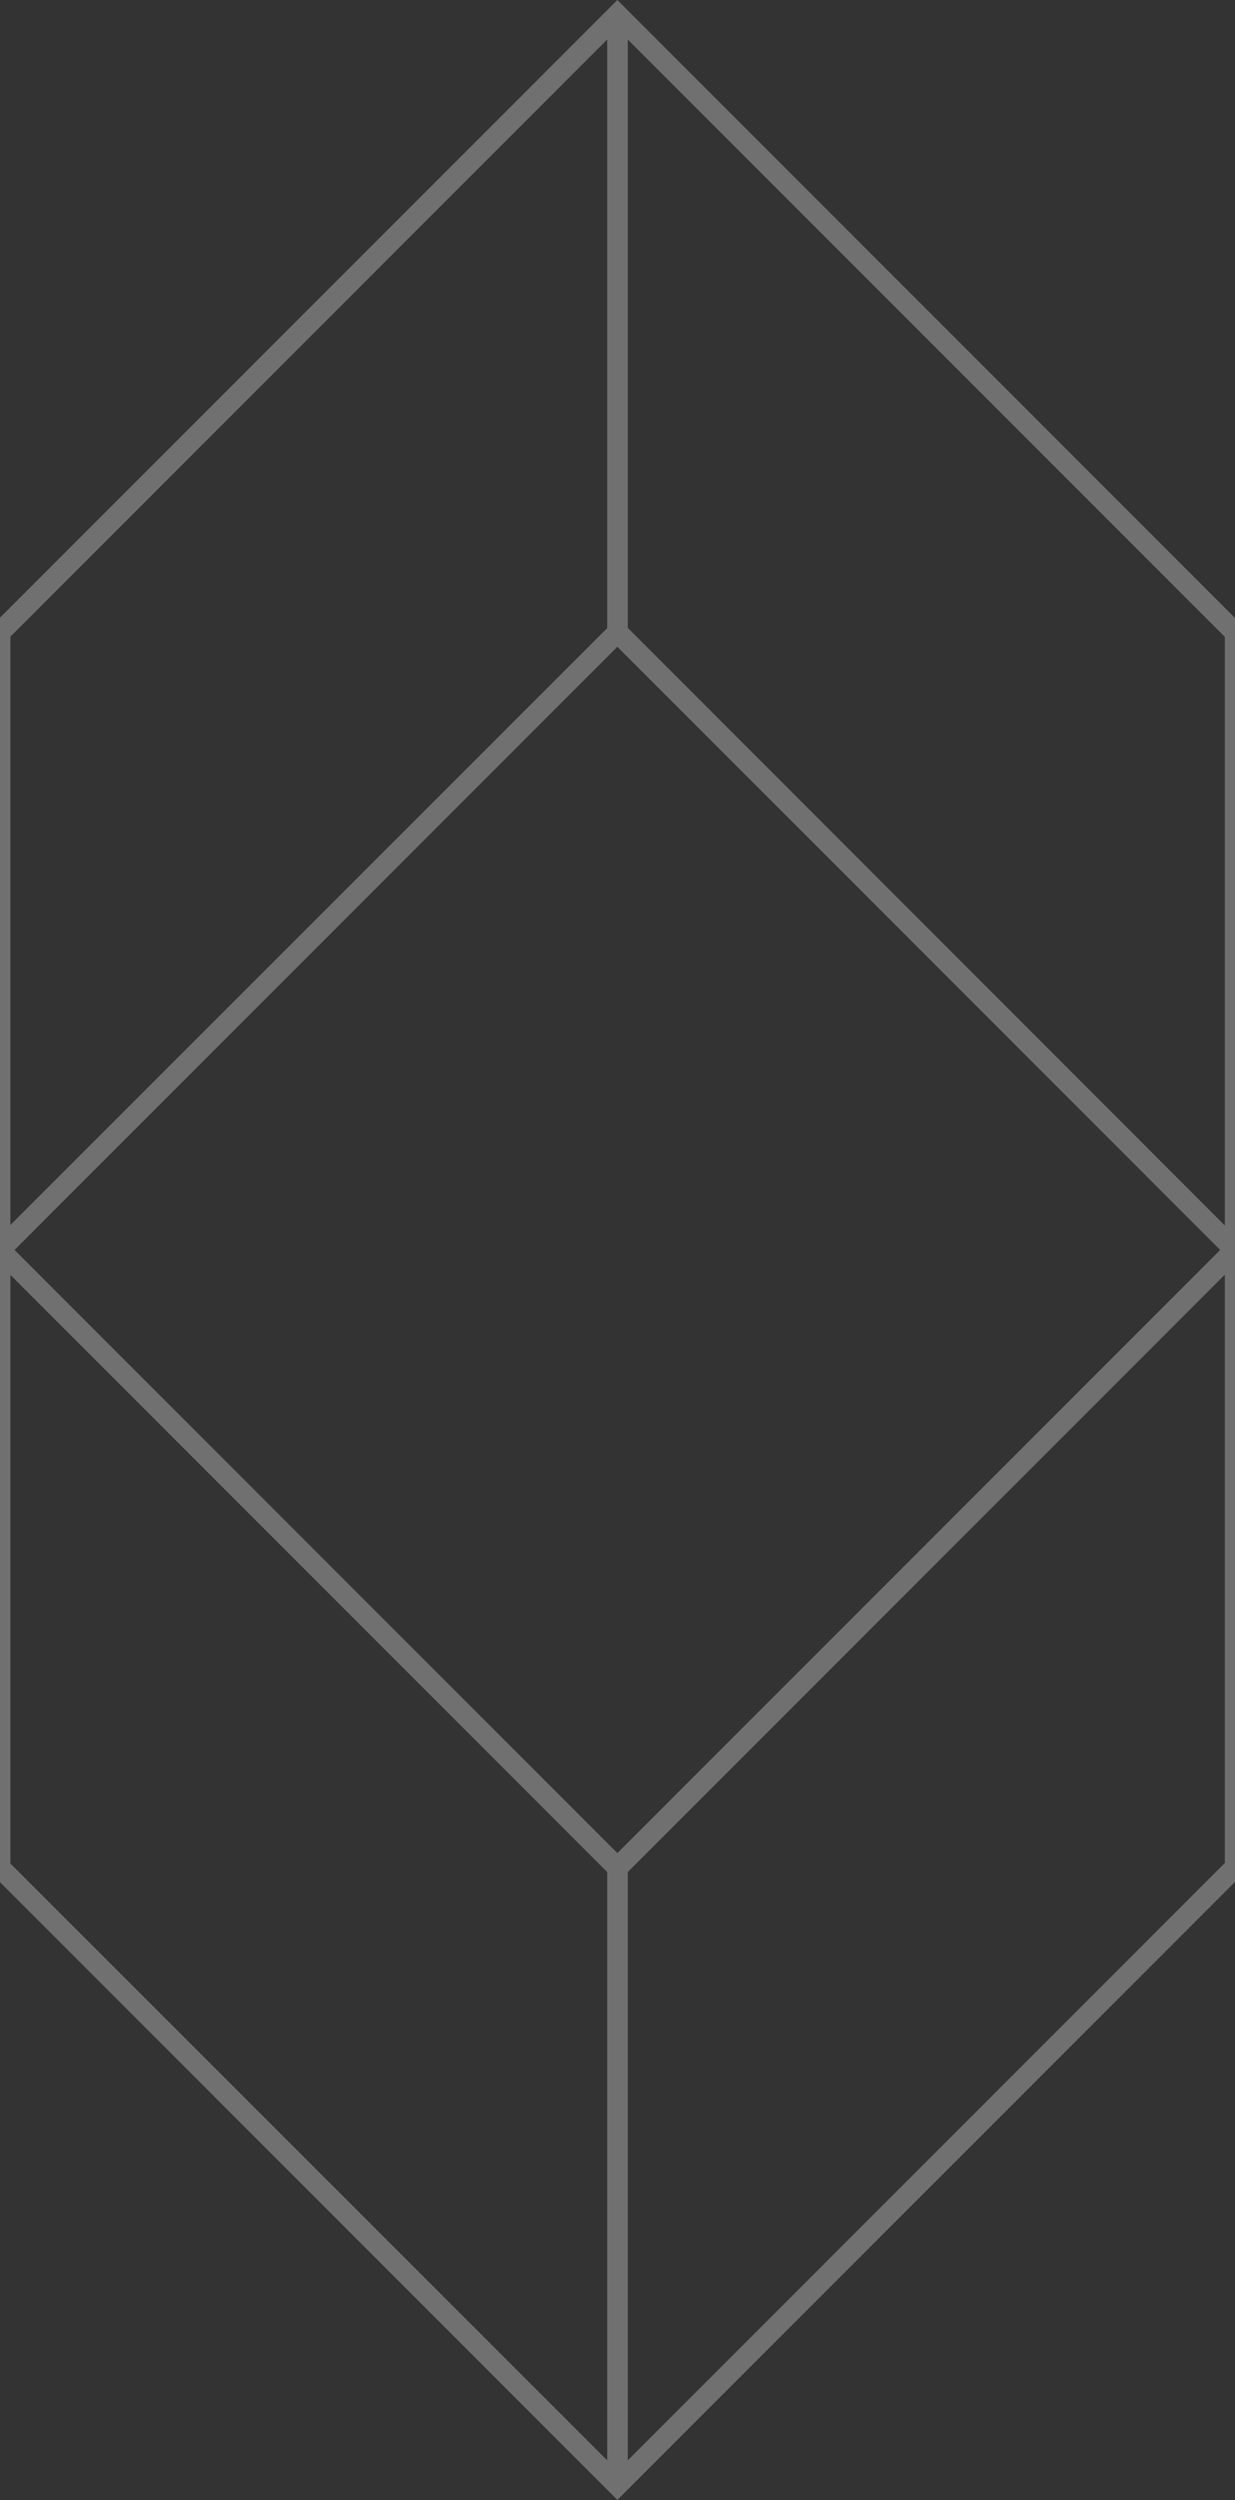 <?xml version="1.0" encoding="utf-8"?>
<!-- Generator: Adobe Illustrator 23.0.6, SVG Export Plug-In . SVG Version: 6.00 Build 0)  -->
<svg version="1.1" id="Ebene_1" xmlns="http://www.w3.org/2000/svg" xmlns:xlink="http://www.w3.org/1999/xlink" x="0px" y="0px"
	 viewBox="0 0 45.01 91.07" style="enable-background:new 0 0 45.01 91.07;" xml:space="preserve">
<rect x="0" y="0" width="45.01" height="91.07" fill="#333333" stroke="none"/>
<style type="text/css">
	.st0{opacity:0.3;}
	.st1{fill:#FFFFFF;}
</style>
<g class="st0">
	<path class="st1" d="M45.01,22.88l0.05,45.48 M45.92,45.53 M45.39,67.88V46.44"/>
	<path class="st1" d="M45.01,22.51L45.01,22.51L45.01,22.51L22.5,0L0,22.5l0,46.06l22.5,22.5l22.51-22.51L45.01,22.51z M22.88,1.44
		L44.64,23.2v21.44L22.88,22.87V1.44z M0.38,23.19L22.13,1.44v21.44L0.38,44.62V23.19z M22.13,89.62L0.38,67.88V46.44l21.75,21.75
		V89.62z M0.53,45.53L22.5,23.56l21.97,21.97L22.5,67.5L0.53,45.53z M44.64,67.86L22.88,89.62V68.19l21.76-21.76V67.86z"/>
</g>
</svg>
